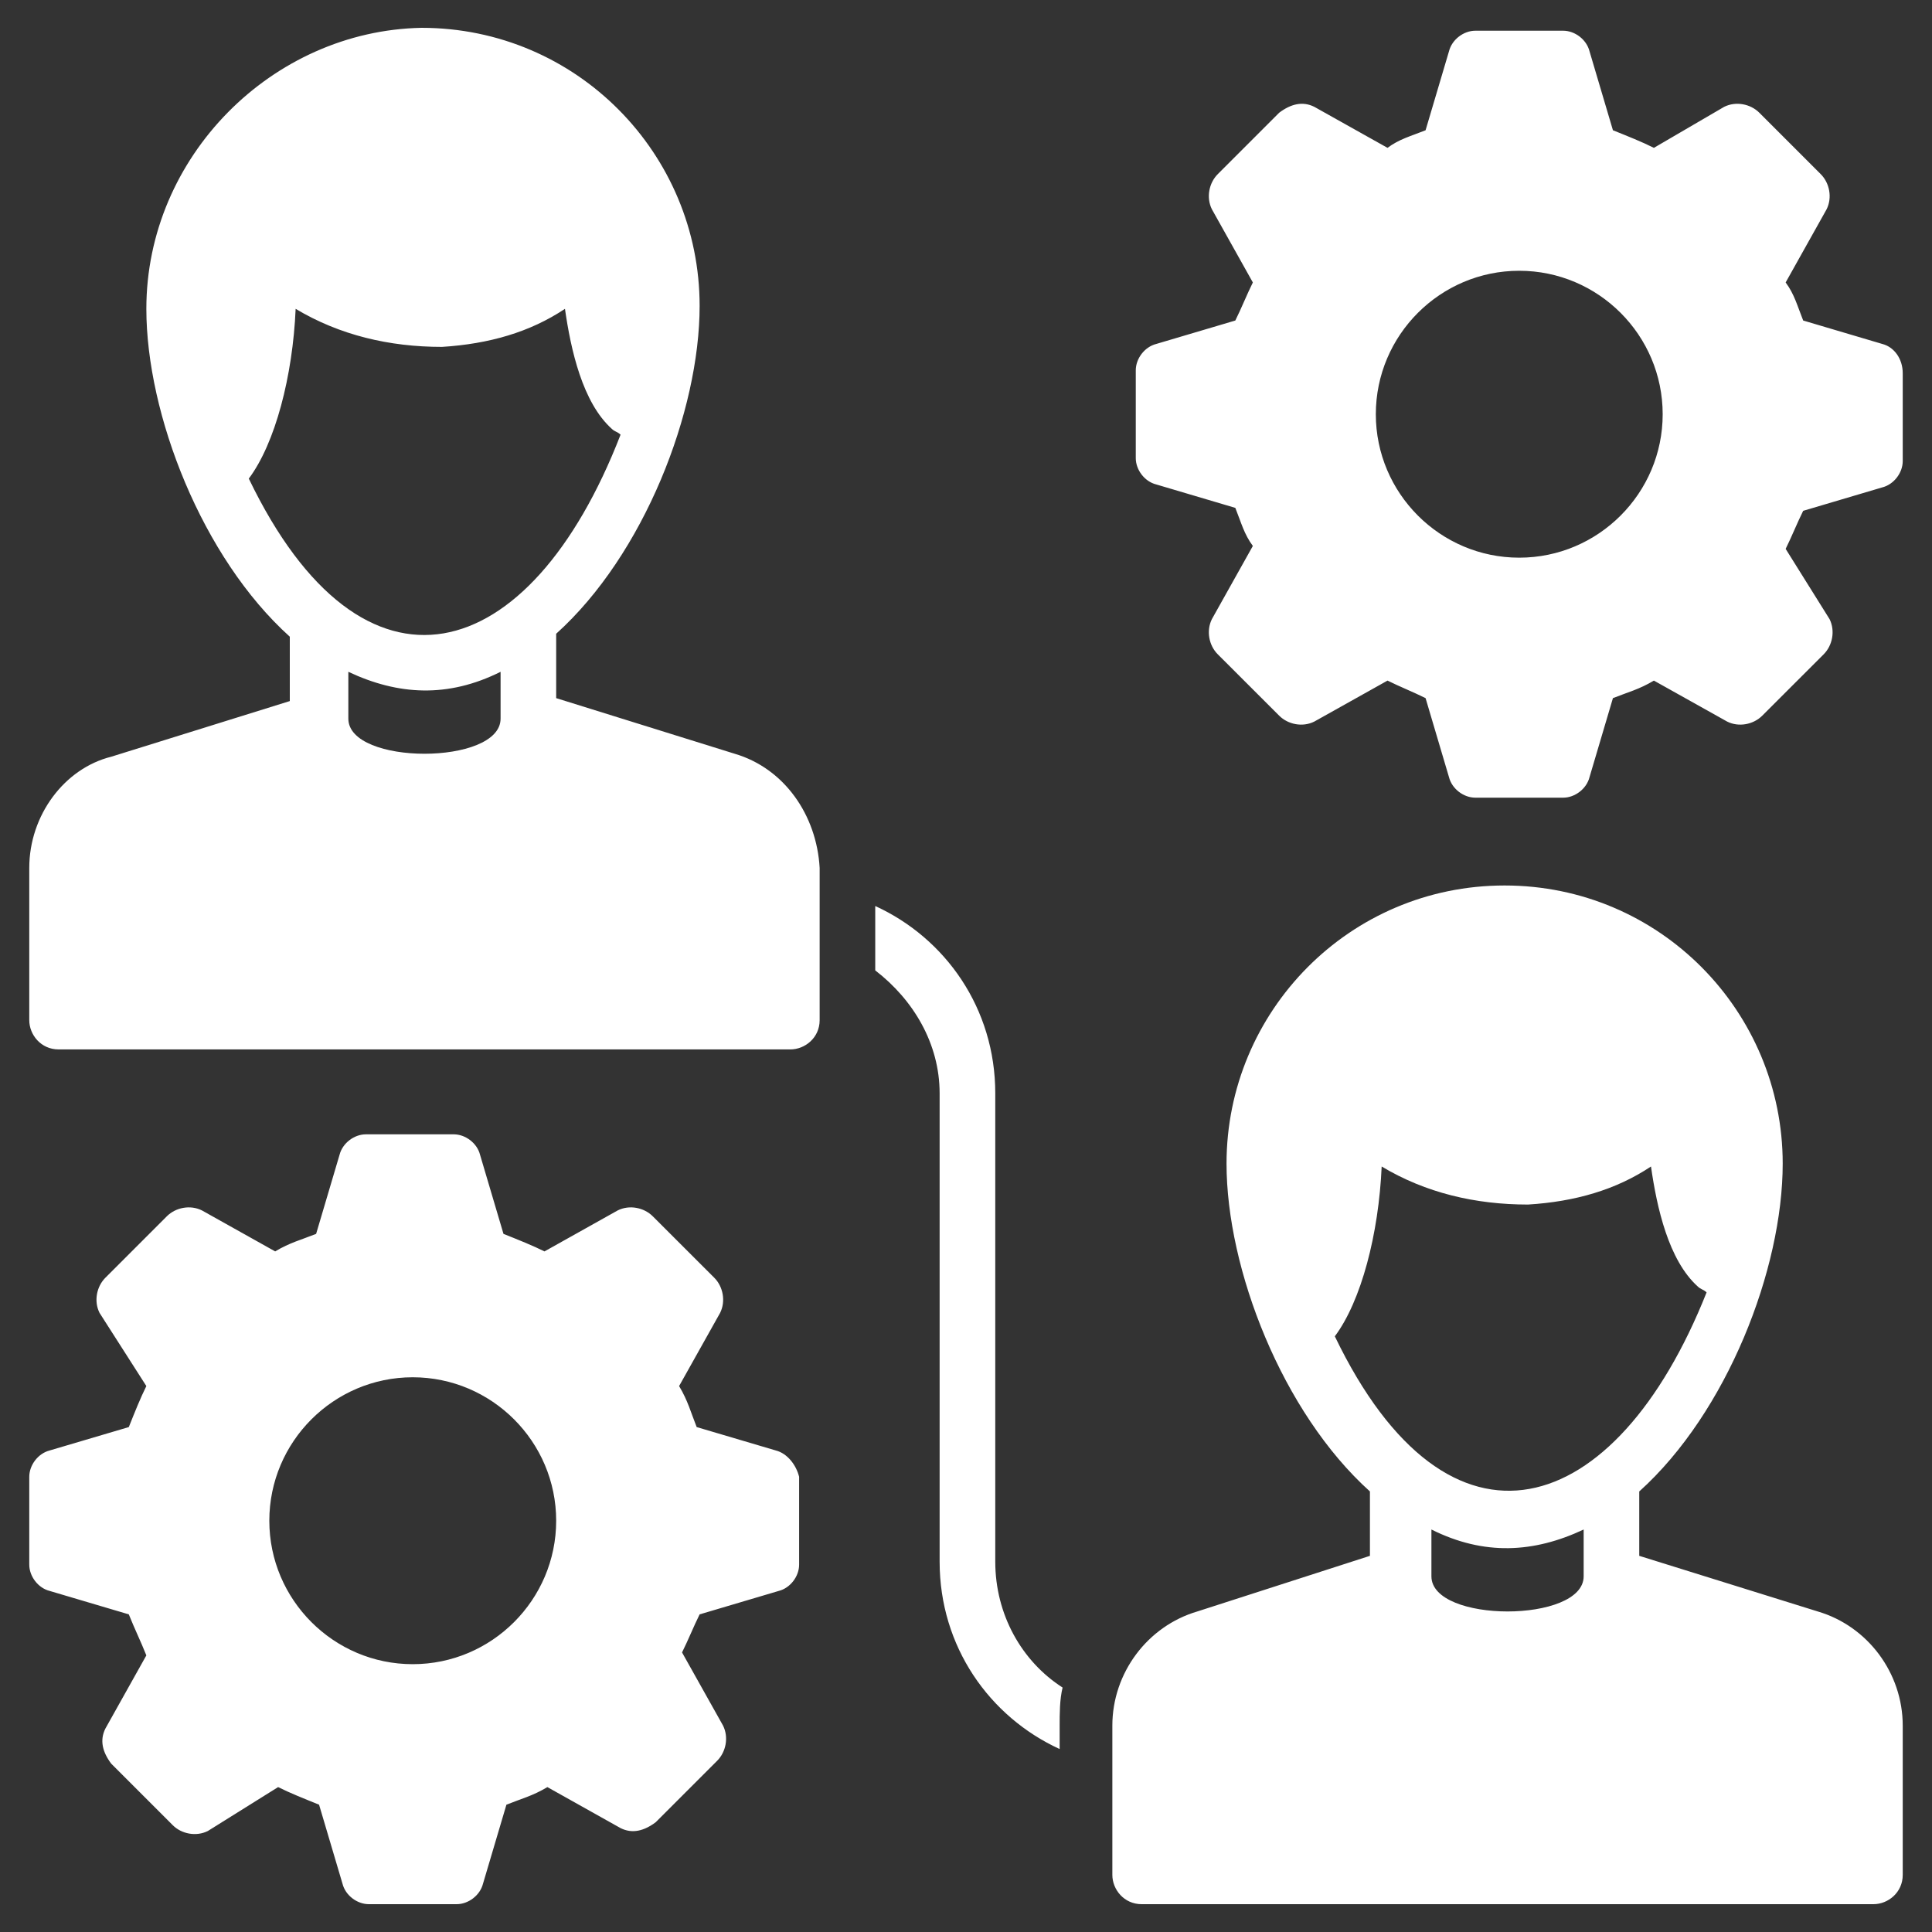 <svg xmlns="http://www.w3.org/2000/svg" width="40" height="40" viewBox="0 0 40 40" fill="none"><rect x="0" y="0" width="40" height="40" fill="#333333" stroke="none"/><path d="M37.636 33.364L33.939 32.212V30.879C35.758 29.242 36.909 26.273 36.909 24.091C36.909 20.939 34.364 18.333 31.151 18.333C27.939 18.333 25.394 20.939 25.394 24.091C25.394 26.273 26.545 29.242 28.363 30.879V32.212L24.788 33.364C23.758 33.667 23.03 34.636 23.03 35.727V38.818C23.03 39.121 23.273 39.424 23.636 39.424H38.788C39.091 39.424 39.394 39.182 39.394 38.818V35.727C39.394 34.636 38.667 33.667 37.636 33.364ZM32.788 32.636C32.788 33.606 29.636 33.606 29.636 32.636V31.667C30.727 32.212 31.758 32.151 32.788 31.667V32.636ZM27.636 27.667C28.182 26.939 28.545 25.546 28.606 24.151C29.515 24.697 30.545 24.939 31.636 24.939C32.606 24.879 33.454 24.636 34.182 24.151C34.303 25 34.545 26.091 35.151 26.636C35.212 26.697 35.273 26.697 35.333 26.758C33.454 31.485 30 32.576 27.636 27.667ZM15.212 15.606L11.515 14.454V13.121C13.333 11.485 14.485 8.515 14.485 6.333C14.485 3.182 11.939 0.576 8.727 0.576C5.636 0.636 3.03 3.242 3.03 6.394C3.03 8.576 4.182 11.546 6 13.182V14.515L2.303 15.667C1.333 15.909 0.606 16.879 0.606 17.97V21.121C0.606 21.424 0.848 21.727 1.212 21.727H16.363C16.667 21.727 16.97 21.485 16.97 21.121V17.97C16.909 16.879 16.242 15.909 15.212 15.606ZM10.364 14.879C10.364 15.848 7.212 15.848 7.212 14.879V13.909C8.242 14.394 9.273 14.454 10.364 13.909V14.879ZM5.151 9.909C5.697 9.182 6.061 7.788 6.121 6.394C7.03 6.939 8.06 7.182 9.151 7.182C10.121 7.121 10.97 6.879 11.697 6.394C11.818 7.242 12.06 8.333 12.667 8.879C12.727 8.939 12.788 8.939 12.848 9C10.97 13.848 7.515 14.818 5.151 9.909ZM16.061 30.03L14.424 29.546C14.303 29.242 14.242 29 14.06 28.697L14.909 27.182C15.03 26.939 14.97 26.636 14.788 26.454L13.515 25.182C13.333 25 13.03 24.939 12.788 25.061L11.273 25.909C11.03 25.788 10.727 25.667 10.424 25.546L9.939 23.909C9.879 23.667 9.636 23.485 9.394 23.485H7.576C7.333 23.485 7.091 23.667 7.03 23.909L6.545 25.546C6.242 25.667 6 25.727 5.697 25.909L4.182 25.061C3.939 24.939 3.636 25 3.454 25.182L2.182 26.454C2 26.636 1.939 26.939 2.061 27.182L3.03 28.697C2.909 28.939 2.788 29.242 2.667 29.546L1.03 30.03C0.788 30.091 0.606 30.333 0.606 30.576V32.394C0.606 32.636 0.788 32.879 1.03 32.939L2.667 33.424C2.788 33.727 2.909 33.97 3.03 34.273L2.182 35.788C2.061 36.03 2.121 36.273 2.303 36.515L3.576 37.788C3.757 37.97 4.061 38.03 4.303 37.909L5.758 37C6 37.121 6.303 37.242 6.606 37.364L7.091 39C7.151 39.242 7.394 39.424 7.636 39.424H9.454C9.697 39.424 9.939 39.242 10 39L10.485 37.364C10.788 37.242 11.03 37.182 11.333 37L12.848 37.849C13.091 37.97 13.333 37.909 13.576 37.727L14.848 36.455C15.03 36.273 15.091 35.97 14.97 35.727L14.121 34.212C14.242 33.97 14.364 33.667 14.485 33.424L16.121 32.939C16.363 32.879 16.545 32.636 16.545 32.394V30.576C16.485 30.333 16.303 30.091 16.061 30.03ZM8.545 34.455C6.909 34.455 5.576 33.121 5.576 31.485C5.576 29.849 6.909 28.515 8.545 28.515C10.182 28.515 11.515 29.849 11.515 31.485C11.515 33.121 10.182 34.455 8.545 34.455ZM38.97 7.121L37.333 6.636C37.212 6.333 37.151 6.091 36.97 5.848L37.818 4.333C37.939 4.091 37.879 3.788 37.697 3.606L36.424 2.333C36.242 2.151 35.939 2.091 35.697 2.212L34.242 3.061C34 2.939 33.697 2.818 33.394 2.697L32.909 1.061C32.848 0.818 32.606 0.636 32.364 0.636H30.545C30.303 0.636 30.061 0.818 30 1.061L29.515 2.697C29.212 2.818 28.97 2.879 28.727 3.061L27.212 2.212C26.97 2.091 26.727 2.151 26.485 2.333L25.212 3.606C25.03 3.788 24.97 4.091 25.091 4.333L25.939 5.848C25.818 6.091 25.697 6.394 25.576 6.636L23.939 7.121C23.697 7.182 23.515 7.424 23.515 7.667V9.485C23.515 9.727 23.697 9.97 23.939 10.03L25.576 10.515C25.697 10.818 25.758 11.061 25.939 11.303L25.091 12.818C24.97 13.061 25.03 13.364 25.212 13.546L26.485 14.818C26.667 15 26.97 15.061 27.212 14.939L28.727 14.091C28.97 14.212 29.273 14.333 29.515 14.454L30 16.091C30.061 16.333 30.303 16.515 30.545 16.515H32.364C32.606 16.515 32.848 16.333 32.909 16.091L33.394 14.454C33.697 14.333 33.939 14.273 34.242 14.091L35.758 14.939C36 15.061 36.303 15 36.485 14.818L37.758 13.546C37.939 13.364 38 13.061 37.879 12.818L36.97 11.364C37.091 11.121 37.212 10.818 37.333 10.576L38.97 10.091C39.212 10.03 39.394 9.788 39.394 9.546V7.727C39.394 7.424 39.212 7.182 38.97 7.121ZM31.454 11.546C29.818 11.546 28.485 10.212 28.485 8.576C28.485 6.939 29.818 5.606 31.454 5.606C33.091 5.606 34.424 6.939 34.424 8.576C34.424 10.212 33.091 11.546 31.454 11.546ZM22 34.939C21.939 35.182 21.939 35.485 21.939 35.727V36.212C20.485 35.545 19.454 34.091 19.454 32.333V22.636C19.454 21.606 18.909 20.697 18.121 20.091V18.758C19.576 19.424 20.606 20.879 20.606 22.636V32.333C20.606 33.424 21.151 34.394 22 34.939Z" fill="white"></path></svg>